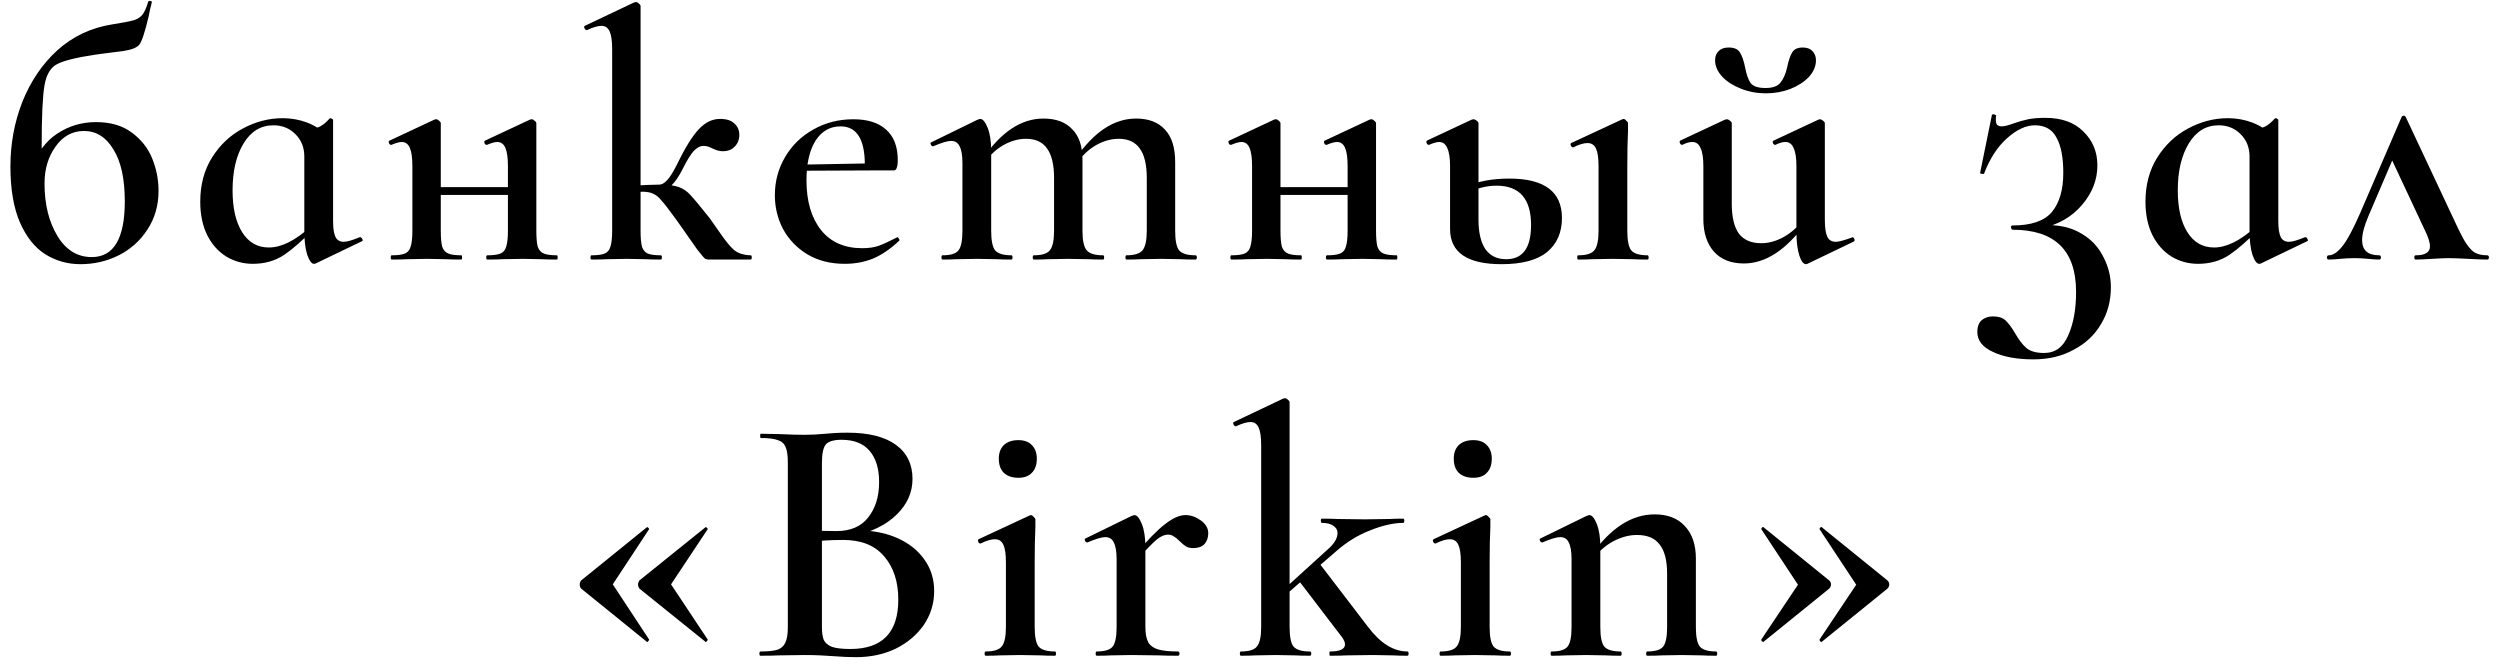 <?xml version="1.0" encoding="UTF-8"?> <svg xmlns="http://www.w3.org/2000/svg" width="183" height="49" viewBox="0 0 183 49" fill="none"><path d="M5.885 19.338C4.949 19.338 4.091 19.095 3.311 18.61C2.549 18.125 1.933 17.353 1.465 16.296C0.997 15.221 0.763 13.852 0.763 12.188C0.763 10.507 1.058 8.921 1.647 7.43C2.254 5.922 3.112 4.665 4.221 3.66C5.348 2.655 6.674 2.031 8.199 1.788C8.979 1.667 9.517 1.563 9.811 1.476C10.106 1.372 10.314 1.233 10.435 1.06C10.574 0.887 10.713 0.575 10.851 0.124C10.869 0.072 10.921 0.055 11.007 0.072C11.094 0.089 11.129 0.124 11.111 0.176C11.007 0.575 10.929 0.921 10.877 1.216C10.6 2.395 10.366 3.088 10.175 3.296C9.985 3.504 9.595 3.651 9.005 3.738C8.416 3.807 7.939 3.868 7.575 3.92L7.003 3.998C5.599 4.206 4.655 4.44 4.169 4.7C3.701 4.943 3.398 5.454 3.259 6.234C3.121 7.014 3.051 8.496 3.051 10.68V13.254L2.297 12.344C2.713 11.2 3.337 10.351 4.169 9.796C5.019 9.224 5.972 8.938 7.029 8.938C8.087 8.938 8.953 9.189 9.629 9.692C10.323 10.195 10.825 10.827 11.137 11.59C11.449 12.353 11.605 13.141 11.605 13.956C11.605 15.031 11.337 15.975 10.799 16.79C10.279 17.605 9.577 18.237 8.693 18.688C7.827 19.121 6.891 19.338 5.885 19.338ZM6.717 18.818C8.329 18.818 9.135 17.457 9.135 14.736C9.135 13.089 8.858 11.824 8.303 10.94C7.766 10.039 7.047 9.588 6.145 9.588C5.296 9.588 4.603 9.969 4.065 10.732C3.528 11.477 3.259 12.379 3.259 13.436C3.259 14.944 3.571 16.218 4.195 17.258C4.819 18.298 5.66 18.818 6.717 18.818ZM18.506 19.312C17.812 19.312 17.171 19.139 16.582 18.792C15.992 18.428 15.524 17.908 15.178 17.232C14.831 16.539 14.658 15.715 14.658 14.762C14.658 13.531 14.944 12.457 15.516 11.538C16.105 10.602 16.859 9.891 17.778 9.406C18.714 8.903 19.684 8.652 20.69 8.652C21.314 8.652 21.903 8.756 22.458 8.964C23.012 9.172 23.489 9.475 23.888 9.874L22.276 11.46C22.276 10.801 22.059 10.255 21.626 9.822C21.192 9.389 20.655 9.172 20.014 9.172C19.095 9.172 18.367 9.614 17.83 10.498C17.293 11.382 17.024 12.526 17.024 13.93C17.024 15.23 17.258 16.253 17.726 16.998C18.194 17.743 18.844 18.116 19.676 18.116C20.595 18.116 21.608 17.613 22.718 16.608L22.926 16.79C22.163 17.587 21.453 18.211 20.794 18.662C20.135 19.095 19.372 19.312 18.506 19.312ZM22.978 19.312C22.805 19.312 22.64 19.087 22.484 18.636C22.345 18.185 22.276 17.605 22.276 16.894V9.64C22.779 9.501 23.151 9.38 23.394 9.276C23.637 9.155 23.879 8.955 24.122 8.678C24.139 8.661 24.165 8.652 24.2 8.652C24.235 8.652 24.269 8.669 24.304 8.704C24.356 8.721 24.382 8.747 24.382 8.782V16.192C24.382 16.729 24.442 17.119 24.564 17.362C24.685 17.587 24.884 17.7 25.162 17.7C25.404 17.7 25.794 17.587 26.332 17.362H26.358C26.427 17.362 26.479 17.405 26.514 17.492C26.566 17.561 26.566 17.613 26.514 17.648L23.108 19.286C23.073 19.303 23.03 19.312 22.978 19.312ZM35.672 19C35.62 19 35.594 18.948 35.594 18.844C35.594 18.74 35.62 18.688 35.672 18.688C36.105 18.688 36.426 18.645 36.634 18.558C36.842 18.471 36.981 18.307 37.05 18.064C37.137 17.804 37.18 17.414 37.18 16.894V12.162C37.18 11.555 37.119 11.113 36.998 10.836C36.877 10.541 36.677 10.394 36.4 10.394C36.227 10.394 35.975 10.463 35.646 10.602H35.62C35.551 10.602 35.499 10.559 35.464 10.472C35.429 10.368 35.447 10.307 35.516 10.29L38.792 8.756C38.827 8.739 38.87 8.73 38.922 8.73C38.991 8.73 39.061 8.765 39.13 8.834C39.217 8.903 39.26 8.964 39.26 9.016V16.894C39.26 17.414 39.295 17.804 39.364 18.064C39.451 18.307 39.598 18.471 39.806 18.558C40.014 18.645 40.335 18.688 40.768 18.688C40.803 18.688 40.82 18.74 40.82 18.844C40.82 18.948 40.803 19 40.768 19C40.3 19 39.927 18.991 39.65 18.974L38.272 18.948L36.764 18.974C36.504 18.991 36.14 19 35.672 19ZM28.678 19C28.626 19 28.6 18.948 28.6 18.844C28.6 18.74 28.626 18.688 28.678 18.688C29.111 18.688 29.432 18.645 29.64 18.558C29.848 18.471 29.987 18.307 30.056 18.064C30.143 17.804 30.186 17.414 30.186 16.894V12.162C30.186 11.555 30.125 11.113 30.004 10.836C29.883 10.541 29.683 10.394 29.406 10.394C29.233 10.394 28.981 10.463 28.652 10.602H28.626C28.557 10.602 28.505 10.559 28.47 10.472C28.435 10.368 28.453 10.307 28.522 10.29L31.798 8.756C31.833 8.739 31.876 8.73 31.928 8.73C31.997 8.73 32.067 8.765 32.136 8.834C32.223 8.903 32.266 8.964 32.266 9.016V16.894C32.266 17.414 32.301 17.804 32.37 18.064C32.457 18.307 32.604 18.471 32.812 18.558C33.02 18.645 33.341 18.688 33.774 18.688C33.809 18.688 33.826 18.74 33.826 18.844C33.826 18.948 33.809 19 33.774 19C33.306 19 32.933 18.991 32.656 18.974L31.278 18.948L29.796 18.974C29.536 18.991 29.163 19 28.678 19ZM31.2 13.696H38.194V14.268H31.2V13.696ZM43.302 19C43.25 19 43.224 18.948 43.224 18.844C43.224 18.74 43.25 18.688 43.302 18.688C43.735 18.688 44.056 18.645 44.264 18.558C44.472 18.471 44.611 18.307 44.68 18.064C44.767 17.804 44.81 17.414 44.81 16.894V3.608C44.81 3.001 44.749 2.568 44.628 2.308C44.507 2.031 44.307 1.892 44.03 1.892C43.77 1.892 43.414 1.996 42.964 2.204H42.938C42.886 2.204 42.834 2.161 42.782 2.074C42.747 1.97 42.756 1.909 42.808 1.892L46.422 0.176L46.552 0.15C46.621 0.15 46.691 0.185 46.76 0.254C46.846 0.323 46.89 0.384 46.89 0.436V16.894C46.89 17.414 46.925 17.804 46.994 18.064C47.081 18.307 47.219 18.471 47.41 18.558C47.618 18.645 47.938 18.688 48.372 18.688C48.424 18.688 48.45 18.74 48.45 18.844C48.45 18.948 48.424 19 48.372 19C47.904 19 47.54 18.991 47.28 18.974L45.876 18.948L44.42 18.974C44.16 18.991 43.787 19 43.302 19ZM51.934 19C51.778 19 51.665 18.974 51.596 18.922C51.526 18.87 51.336 18.645 51.024 18.246C50.729 17.83 50.322 17.249 49.802 16.504L49.412 15.958C48.961 15.334 48.632 14.909 48.424 14.684C48.233 14.441 48.034 14.277 47.826 14.19C47.635 14.086 47.367 14.034 47.02 14.034C46.916 14.034 46.587 14.051 46.032 14.086L46.006 13.618C46.977 13.549 47.73 13.514 48.268 13.514C48.892 13.514 49.368 13.575 49.698 13.696C50.027 13.817 50.313 14.017 50.556 14.294C50.816 14.571 51.284 15.135 51.96 15.984L52.688 17.024C53.104 17.631 53.45 18.055 53.728 18.298C54.023 18.541 54.43 18.671 54.95 18.688C55.002 18.688 55.028 18.74 55.028 18.844C55.028 18.948 55.002 19 54.95 19H51.934ZM48.268 13.514C48.632 13.514 49.039 13.063 49.49 12.162C50.131 10.845 50.686 9.943 51.154 9.458C51.622 8.955 52.142 8.704 52.714 8.704C53.182 8.704 53.529 8.817 53.754 9.042C53.996 9.25 54.118 9.527 54.118 9.874C54.118 10.221 54.005 10.507 53.78 10.732C53.572 10.957 53.277 11.07 52.896 11.07C52.67 11.07 52.419 11.001 52.142 10.862C52.107 10.845 52.029 10.81 51.908 10.758C51.786 10.706 51.648 10.68 51.492 10.68C51.249 10.68 51.007 10.81 50.764 11.07C50.538 11.33 50.279 11.755 49.984 12.344C49.429 13.453 48.857 14.008 48.268 14.008V13.514ZM61.842 19.312C60.785 19.312 59.866 19.078 59.086 18.61C58.323 18.142 57.734 17.527 57.318 16.764C56.919 16.001 56.72 15.178 56.72 14.294C56.72 13.271 56.971 12.335 57.474 11.486C57.977 10.637 58.661 9.969 59.528 9.484C60.412 8.981 61.391 8.73 62.466 8.73C63.506 8.73 64.303 8.981 64.858 9.484C65.43 9.987 65.716 10.732 65.716 11.72C65.716 11.98 65.69 12.171 65.638 12.292C65.603 12.413 65.534 12.474 65.43 12.474H63.298C63.385 10.325 62.795 9.25 61.53 9.25C60.75 9.25 60.135 9.605 59.684 10.316C59.251 11.027 59.034 11.989 59.034 13.202C59.034 14.727 59.389 15.941 60.1 16.842C60.811 17.726 61.816 18.168 63.116 18.168C63.601 18.168 64.009 18.107 64.338 17.986C64.667 17.865 65.101 17.665 65.638 17.388L65.69 17.362C65.725 17.362 65.759 17.397 65.794 17.466C65.846 17.535 65.855 17.587 65.82 17.622C65.196 18.211 64.563 18.645 63.922 18.922C63.281 19.182 62.587 19.312 61.842 19.312ZM58.254 12.058L64.026 11.954V12.474L58.28 12.5L58.254 12.058ZM82.462 19C82.409 19 82.383 18.948 82.383 18.844C82.383 18.74 82.409 18.688 82.462 18.688C83.034 18.688 83.424 18.567 83.632 18.324C83.84 18.064 83.944 17.587 83.944 16.894V13.02C83.944 12.049 83.77 11.33 83.424 10.862C83.094 10.394 82.583 10.16 81.889 10.16C81.335 10.16 80.78 10.316 80.225 10.628C79.688 10.94 79.237 11.365 78.874 11.902L78.743 11.59C80.078 9.649 81.552 8.678 83.163 8.678C84.082 8.678 84.784 8.947 85.269 9.484C85.772 10.004 86.023 10.801 86.023 11.876V16.894C86.023 17.605 86.119 18.081 86.309 18.324C86.517 18.567 86.916 18.688 87.505 18.688C87.575 18.688 87.609 18.74 87.609 18.844C87.609 18.948 87.575 19 87.505 19C87.072 19 86.725 18.991 86.466 18.974L84.984 18.948L83.501 18.974C83.242 18.991 82.895 19 82.462 19ZM75.675 19C75.624 19 75.597 18.948 75.597 18.844C75.597 18.74 75.624 18.688 75.675 18.688C76.265 18.688 76.655 18.567 76.846 18.324C77.053 18.081 77.157 17.605 77.157 16.894V13.02C77.157 12.049 76.984 11.33 76.638 10.862C76.308 10.394 75.797 10.16 75.103 10.16C74.549 10.16 73.994 10.316 73.439 10.628C72.902 10.94 72.451 11.365 72.088 11.902L71.957 11.59C73.292 9.649 74.766 8.678 76.377 8.678C77.296 8.678 77.998 8.938 78.484 9.458C78.986 9.961 79.237 10.697 79.237 11.668V16.894C79.237 17.605 79.341 18.081 79.549 18.324C79.757 18.567 80.156 18.688 80.746 18.688C80.797 18.688 80.823 18.74 80.823 18.844C80.823 18.948 80.797 19 80.746 19C80.295 19 79.939 18.991 79.68 18.974L78.198 18.948L76.716 18.974C76.456 18.991 76.109 19 75.675 19ZM68.993 19C68.942 19 68.915 18.948 68.915 18.844C68.915 18.74 68.942 18.688 68.993 18.688C69.583 18.688 69.973 18.567 70.163 18.324C70.354 18.081 70.45 17.605 70.45 16.894V11.928C70.45 11.373 70.38 10.966 70.242 10.706C70.12 10.446 69.912 10.316 69.618 10.316C69.358 10.316 68.924 10.446 68.317 10.706H68.291C68.222 10.706 68.17 10.663 68.135 10.576C68.101 10.489 68.109 10.437 68.162 10.42L71.567 8.756C71.671 8.721 71.732 8.704 71.749 8.704C71.94 8.704 72.122 8.921 72.296 9.354C72.469 9.787 72.555 10.351 72.555 11.044V16.894C72.555 17.605 72.651 18.081 72.841 18.324C73.049 18.567 73.448 18.688 74.037 18.688C74.09 18.688 74.115 18.74 74.115 18.844C74.115 18.948 74.09 19 74.037 19C73.604 19 73.257 18.991 72.998 18.974L71.516 18.948L70.007 18.974C69.765 18.991 69.427 19 68.993 19ZM97.138 19C97.085 19 97.059 18.948 97.059 18.844C97.059 18.74 97.085 18.688 97.138 18.688C97.571 18.688 97.891 18.645 98.1 18.558C98.308 18.471 98.446 18.307 98.516 18.064C98.602 17.804 98.645 17.414 98.645 16.894V12.162C98.645 11.555 98.585 11.113 98.463 10.836C98.342 10.541 98.143 10.394 97.865 10.394C97.692 10.394 97.441 10.463 97.112 10.602H97.085C97.016 10.602 96.964 10.559 96.93 10.472C96.895 10.368 96.912 10.307 96.981 10.29L100.258 8.756C100.292 8.739 100.336 8.73 100.388 8.73C100.457 8.73 100.526 8.765 100.596 8.834C100.682 8.903 100.726 8.964 100.726 9.016V16.894C100.726 17.414 100.76 17.804 100.83 18.064C100.916 18.307 101.064 18.471 101.272 18.558C101.48 18.645 101.8 18.688 102.234 18.688C102.268 18.688 102.286 18.74 102.286 18.844C102.286 18.948 102.268 19 102.234 19C101.766 19 101.393 18.991 101.116 18.974L99.737 18.948L98.23 18.974C97.969 18.991 97.606 19 97.138 19ZM90.144 19C90.091 19 90.066 18.948 90.066 18.844C90.066 18.74 90.091 18.688 90.144 18.688C90.577 18.688 90.897 18.645 91.106 18.558C91.314 18.471 91.452 18.307 91.522 18.064C91.608 17.804 91.651 17.414 91.651 16.894V12.162C91.651 11.555 91.591 11.113 91.469 10.836C91.348 10.541 91.149 10.394 90.871 10.394C90.698 10.394 90.447 10.463 90.118 10.602H90.091C90.022 10.602 89.97 10.559 89.936 10.472C89.901 10.368 89.918 10.307 89.987 10.29L93.263 8.756C93.298 8.739 93.341 8.73 93.394 8.73C93.463 8.73 93.532 8.765 93.602 8.834C93.688 8.903 93.731 8.964 93.731 9.016V16.894C93.731 17.414 93.766 17.804 93.835 18.064C93.922 18.307 94.07 18.471 94.278 18.558C94.486 18.645 94.806 18.688 95.24 18.688C95.274 18.688 95.291 18.74 95.291 18.844C95.291 18.948 95.274 19 95.24 19C94.772 19 94.399 18.991 94.121 18.974L92.743 18.948L91.261 18.974C91.001 18.991 90.629 19 90.144 19ZM92.665 13.696H99.659V14.268H92.665V13.696ZM109.915 19.338C107.402 19.338 106.145 18.48 106.145 16.764V12.162C106.145 11.555 106.076 11.113 105.937 10.836C105.816 10.541 105.617 10.394 105.339 10.394C105.166 10.394 104.923 10.463 104.611 10.602H104.585C104.516 10.602 104.464 10.559 104.429 10.472C104.395 10.385 104.403 10.325 104.455 10.29L107.731 8.756L107.861 8.73C107.931 8.73 108.009 8.765 108.095 8.834C108.182 8.903 108.225 8.964 108.225 9.016V16.088C108.225 17.007 108.39 17.717 108.719 18.22C109.066 18.723 109.577 18.974 110.253 18.974C111.467 18.974 112.073 18.142 112.073 16.478C112.073 14.554 111.233 13.592 109.551 13.592C108.841 13.592 108.139 13.765 107.445 14.112L107.289 13.67C108.173 13.271 109.239 13.072 110.487 13.072C113.053 13.072 114.335 14.034 114.335 15.958C114.335 17.015 113.971 17.847 113.243 18.454C112.515 19.043 111.406 19.338 109.915 19.338ZM115.531 19C115.479 19 115.453 18.948 115.453 18.844C115.453 18.74 115.479 18.688 115.531 18.688C116.121 18.688 116.511 18.567 116.701 18.324C116.909 18.081 117.013 17.605 117.013 16.894V12.162C117.013 11.573 116.953 11.148 116.831 10.888C116.71 10.611 116.502 10.472 116.207 10.472C115.93 10.472 115.583 10.576 115.167 10.784H115.141C115.072 10.784 115.02 10.741 114.985 10.654C114.951 10.567 114.959 10.507 115.011 10.472L118.755 8.73L118.833 8.704C118.903 8.704 118.972 8.747 119.041 8.834C119.128 8.903 119.171 8.964 119.171 9.016V9.562C119.137 10.29 119.119 11.148 119.119 12.136V16.894C119.119 17.605 119.215 18.081 119.405 18.324C119.613 18.567 120.012 18.688 120.601 18.688C120.653 18.688 120.679 18.74 120.679 18.844C120.679 18.948 120.653 19 120.601 19C120.168 19 119.821 18.991 119.561 18.974L118.053 18.948L116.545 18.974C116.303 18.991 115.965 19 115.531 19ZM127.65 19.286C126.714 19.286 125.986 19 125.466 18.428C124.946 17.839 124.686 17.041 124.686 16.036V12.162C124.686 11.555 124.616 11.113 124.478 10.836C124.356 10.541 124.157 10.394 123.88 10.394C123.654 10.394 123.412 10.463 123.152 10.602H123.126C123.056 10.602 123.004 10.559 122.97 10.472C122.935 10.385 122.944 10.325 122.996 10.29L126.272 8.756L126.402 8.73C126.471 8.73 126.549 8.765 126.636 8.834C126.722 8.903 126.766 8.964 126.766 9.016V14.918C126.766 15.889 126.939 16.617 127.286 17.102C127.65 17.57 128.196 17.804 128.924 17.804C129.478 17.804 130.033 17.648 130.588 17.336C131.16 17.007 131.628 16.582 131.992 16.062L132.148 16.374C130.726 18.315 129.227 19.286 127.65 19.286ZM133.578 16.062C133.578 16.651 133.638 17.076 133.76 17.336C133.881 17.579 134.089 17.7 134.384 17.7C134.592 17.7 134.982 17.596 135.554 17.388L135.606 17.362C135.658 17.362 135.701 17.405 135.736 17.492C135.77 17.579 135.762 17.639 135.71 17.674L132.304 19.312L132.2 19.338C132.009 19.338 131.844 19.121 131.706 18.688C131.567 18.255 131.498 17.674 131.498 16.946V12.162C131.498 11.555 131.428 11.113 131.29 10.836C131.168 10.541 130.969 10.394 130.692 10.394C130.484 10.394 130.241 10.463 129.964 10.602H129.938C129.868 10.602 129.816 10.559 129.782 10.472C129.747 10.368 129.764 10.307 129.834 10.29L133.11 8.756L133.214 8.73C133.283 8.73 133.361 8.765 133.448 8.834C133.534 8.903 133.578 8.964 133.578 9.016V16.062ZM129.236 6.442C129.756 6.442 130.12 6.312 130.328 6.052C130.553 5.775 130.718 5.393 130.822 4.908C130.926 4.423 131.047 4.067 131.186 3.842C131.324 3.599 131.584 3.478 131.966 3.478C132.278 3.478 132.512 3.565 132.668 3.738C132.841 3.911 132.928 4.137 132.928 4.414C132.928 4.847 132.754 5.255 132.408 5.636C132.061 6 131.602 6.295 131.03 6.52C130.475 6.728 129.886 6.832 129.262 6.832C128.62 6.832 128.014 6.719 127.442 6.494C126.87 6.269 126.41 5.974 126.064 5.61C125.717 5.229 125.544 4.83 125.544 4.414C125.544 4.137 125.63 3.911 125.804 3.738C125.977 3.565 126.22 3.478 126.532 3.478C126.948 3.478 127.225 3.599 127.364 3.842C127.52 4.085 127.65 4.466 127.754 4.986C127.84 5.454 127.97 5.818 128.144 6.078C128.334 6.321 128.698 6.442 129.236 6.442ZM148.849 26.306C147.636 26.306 146.648 26.124 145.885 25.76C145.122 25.413 144.741 24.928 144.741 24.304C144.741 23.905 144.854 23.611 145.079 23.42C145.304 23.247 145.573 23.16 145.885 23.16C146.284 23.16 146.587 23.255 146.795 23.446C147.02 23.654 147.254 23.966 147.497 24.382C147.774 24.867 148.052 25.231 148.329 25.474C148.624 25.717 149.057 25.838 149.629 25.838C150.444 25.838 151.033 25.405 151.397 24.538C151.778 23.689 151.969 22.631 151.969 21.366C151.969 18.333 150.418 16.816 147.315 16.816C147.263 16.816 147.228 16.764 147.211 16.66C147.194 16.556 147.228 16.504 147.315 16.504C148.684 16.504 149.646 16.175 150.201 15.516C150.756 14.84 151.033 13.887 151.033 12.656C151.033 11.529 150.868 10.671 150.539 10.082C150.227 9.475 149.698 9.172 148.953 9.172C148.294 9.172 147.61 9.493 146.899 10.134C146.206 10.758 145.651 11.616 145.235 12.708C145.235 12.725 145.2 12.734 145.131 12.734C144.992 12.734 144.932 12.699 144.949 12.63L145.807 8.418C145.807 8.383 145.842 8.366 145.911 8.366C145.963 8.366 146.015 8.383 146.067 8.418C146.119 8.435 146.136 8.453 146.119 8.47C146.102 8.539 146.093 8.635 146.093 8.756C146.093 8.929 146.128 9.059 146.197 9.146C146.284 9.215 146.388 9.25 146.509 9.25C146.717 9.25 147.003 9.181 147.367 9.042C147.766 8.903 148.13 8.799 148.459 8.73C148.806 8.661 149.222 8.626 149.707 8.626C150.92 8.626 151.856 8.964 152.515 9.64C153.191 10.299 153.529 11.122 153.529 12.11C153.529 13.167 153.148 14.138 152.385 15.022C151.64 15.889 150.652 16.452 149.421 16.712L149.473 16.504L149.915 16.478C150.886 16.478 151.718 16.695 152.411 17.128C153.104 17.544 153.624 18.107 153.971 18.818C154.335 19.511 154.517 20.248 154.517 21.028C154.517 22.033 154.274 22.935 153.789 23.732C153.321 24.529 152.654 25.153 151.787 25.604C150.938 26.072 149.958 26.306 148.849 26.306ZM160.896 19.312C160.203 19.312 159.562 19.139 158.972 18.792C158.383 18.428 157.915 17.908 157.568 17.232C157.222 16.539 157.048 15.715 157.048 14.762C157.048 13.531 157.334 12.457 157.906 11.538C158.496 10.602 159.25 9.891 160.168 9.406C161.104 8.903 162.075 8.652 163.08 8.652C163.704 8.652 164.294 8.756 164.848 8.964C165.403 9.172 165.88 9.475 166.278 9.874L164.666 11.46C164.666 10.801 164.45 10.255 164.016 9.822C163.583 9.389 163.046 9.172 162.404 9.172C161.486 9.172 160.758 9.614 160.22 10.498C159.683 11.382 159.414 12.526 159.414 13.93C159.414 15.23 159.648 16.253 160.116 16.998C160.584 17.743 161.234 18.116 162.066 18.116C162.985 18.116 163.999 17.613 165.108 16.608L165.316 16.79C164.554 17.587 163.843 18.211 163.184 18.662C162.526 19.095 161.763 19.312 160.896 19.312ZM165.368 19.312C165.195 19.312 165.03 19.087 164.874 18.636C164.736 18.185 164.666 17.605 164.666 16.894V9.64C165.169 9.501 165.542 9.38 165.784 9.276C166.027 9.155 166.27 8.955 166.512 8.678C166.53 8.661 166.556 8.652 166.59 8.652C166.625 8.652 166.66 8.669 166.694 8.704C166.746 8.721 166.772 8.747 166.772 8.782V16.192C166.772 16.729 166.833 17.119 166.954 17.362C167.076 17.587 167.275 17.7 167.552 17.7C167.795 17.7 168.185 17.587 168.722 17.362H168.748C168.818 17.362 168.87 17.405 168.904 17.492C168.956 17.561 168.956 17.613 168.904 17.648L165.498 19.286C165.464 19.303 165.42 19.312 165.368 19.312ZM170.463 19C170.377 19 170.333 18.948 170.333 18.844C170.333 18.74 170.377 18.688 170.463 18.688C170.775 18.688 171.105 18.471 171.451 18.038C171.815 17.587 172.257 16.764 172.777 15.568L175.793 8.574C175.828 8.505 175.88 8.47 175.949 8.47C176.019 8.47 176.071 8.505 176.105 8.574L179.329 15.438C179.78 16.426 180.127 17.137 180.369 17.57C180.612 17.986 180.855 18.281 181.097 18.454C181.34 18.61 181.661 18.688 182.059 18.688C182.146 18.688 182.189 18.74 182.189 18.844C182.189 18.948 182.146 19 182.059 19C181.765 19 181.305 18.983 180.681 18.948C180.023 18.913 179.546 18.896 179.251 18.896C178.991 18.896 178.584 18.913 178.029 18.948C177.475 18.983 177.076 19 176.833 19C176.764 19 176.729 18.948 176.729 18.844C176.729 18.74 176.764 18.688 176.833 18.688C177.527 18.688 177.873 18.471 177.873 18.038C177.873 17.743 177.743 17.336 177.483 16.816L174.961 11.434L175.923 9.848L173.375 15.802C173.063 16.53 172.907 17.119 172.907 17.57C172.907 18.315 173.323 18.688 174.155 18.688C174.242 18.688 174.285 18.74 174.285 18.844C174.285 18.948 174.242 19 174.155 19C173.965 19 173.696 18.983 173.349 18.948C173.003 18.913 172.673 18.896 172.361 18.896C171.997 18.896 171.642 18.913 171.295 18.948C170.983 18.983 170.706 19 170.463 19ZM42.542 43.086C42.473 43.017 42.438 42.913 42.438 42.774C42.438 42.653 42.473 42.557 42.542 42.488L47.327 38.614C47.327 38.597 47.344 38.588 47.379 38.588C47.413 38.588 47.448 38.614 47.483 38.666C47.517 38.701 47.526 38.727 47.508 38.744L44.856 42.774L47.508 46.804C47.526 46.839 47.5 46.891 47.431 46.96C47.379 47.012 47.344 47.012 47.327 46.96L42.542 43.086ZM46.806 43.086C46.737 42.982 46.703 42.878 46.703 42.774C46.703 42.687 46.737 42.592 46.806 42.488L51.617 38.614C51.617 38.597 51.634 38.588 51.669 38.588C51.703 38.588 51.738 38.614 51.773 38.666C51.807 38.701 51.816 38.727 51.798 38.744L49.12 42.774L51.798 46.804C51.816 46.839 51.79 46.891 51.721 46.96C51.669 47.012 51.634 47.012 51.617 46.96L46.806 43.086ZM62.765 38.822C63.874 38.822 64.853 39.013 65.703 39.394C66.552 39.775 67.211 40.304 67.679 40.98C68.147 41.639 68.381 42.401 68.381 43.268C68.381 44.169 68.129 44.993 67.627 45.738C67.124 46.466 66.439 47.047 65.573 47.48C64.706 47.896 63.735 48.104 62.661 48.104C62.158 48.104 61.577 48.078 60.919 48.026C60.693 48.009 60.407 47.991 60.061 47.974C59.714 47.957 59.324 47.948 58.891 47.948L57.019 47.974C56.689 47.991 56.239 48 55.667 48C55.615 48 55.589 47.948 55.589 47.844C55.589 47.74 55.615 47.688 55.667 47.688C56.221 47.688 56.637 47.645 56.915 47.558C57.192 47.454 57.383 47.281 57.487 47.038C57.608 46.795 57.669 46.414 57.669 45.894V33.856C57.669 33.353 57.617 32.981 57.513 32.738C57.409 32.478 57.218 32.305 56.941 32.218C56.663 32.114 56.247 32.062 55.693 32.062C55.658 32.062 55.641 32.01 55.641 31.906C55.641 31.802 55.658 31.75 55.693 31.75L57.045 31.776C57.807 31.811 58.423 31.828 58.891 31.828C59.376 31.828 59.887 31.802 60.425 31.75C60.615 31.733 60.841 31.715 61.101 31.698C61.378 31.681 61.69 31.672 62.037 31.672C63.579 31.672 64.758 31.967 65.573 32.556C66.387 33.145 66.795 33.977 66.795 35.052C66.795 36.04 66.413 36.907 65.651 37.652C64.905 38.397 63.848 38.926 62.479 39.238L62.765 38.822ZM61.595 32.192C61.04 32.192 60.659 32.305 60.451 32.53C60.26 32.755 60.165 33.215 60.165 33.908V39.004L59.229 38.822C59.991 38.857 60.659 38.874 61.231 38.874C62.253 38.874 63.025 38.545 63.545 37.886C64.082 37.21 64.351 36.343 64.351 35.286C64.351 34.298 64.117 33.535 63.649 32.998C63.198 32.461 62.513 32.192 61.595 32.192ZM62.245 47.506C64.585 47.506 65.755 46.301 65.755 43.892C65.755 42.575 65.408 41.517 64.715 40.72C64.039 39.923 63.042 39.524 61.725 39.524C60.754 39.524 59.957 39.576 59.333 39.68L60.165 39.368V45.894C60.165 46.293 60.208 46.605 60.295 46.83C60.399 47.055 60.598 47.229 60.893 47.35C61.205 47.454 61.655 47.506 62.245 47.506ZM72.151 48C72.099 48 72.073 47.948 72.073 47.844C72.073 47.74 72.099 47.688 72.151 47.688C72.741 47.688 73.131 47.567 73.321 47.324C73.529 47.081 73.633 46.605 73.633 45.894V41.162C73.633 40.573 73.573 40.148 73.451 39.888C73.33 39.611 73.122 39.472 72.827 39.472C72.55 39.472 72.203 39.576 71.787 39.784H71.761C71.692 39.784 71.64 39.741 71.605 39.654C71.571 39.567 71.579 39.507 71.631 39.472L75.375 37.73L75.453 37.704C75.523 37.704 75.592 37.747 75.661 37.834C75.748 37.903 75.791 37.964 75.791 38.016V38.562C75.757 39.29 75.739 40.148 75.739 41.136V45.894C75.739 46.605 75.835 47.081 76.025 47.324C76.233 47.567 76.632 47.688 77.221 47.688C77.273 47.688 77.299 47.74 77.299 47.844C77.299 47.948 77.273 48 77.221 48C76.788 48 76.441 47.991 76.181 47.974L74.673 47.948L73.165 47.974C72.923 47.991 72.585 48 72.151 48ZM74.543 34.974C74.093 34.974 73.737 34.853 73.477 34.61C73.235 34.367 73.113 34.021 73.113 33.57C73.113 33.154 73.235 32.825 73.477 32.582C73.737 32.339 74.093 32.218 74.543 32.218C74.977 32.218 75.306 32.339 75.531 32.582C75.774 32.825 75.895 33.154 75.895 33.57C75.895 34.021 75.774 34.367 75.531 34.61C75.306 34.853 74.977 34.974 74.543 34.974ZM83.062 40.642C83.998 39.533 84.743 38.77 85.298 38.354C85.852 37.921 86.346 37.704 86.78 37.704C87.161 37.704 87.534 37.834 87.898 38.094C88.262 38.354 88.444 38.666 88.444 39.03C88.444 39.359 88.348 39.628 88.158 39.836C87.967 40.027 87.698 40.122 87.352 40.122C87.126 40.122 86.944 40.079 86.806 39.992C86.667 39.905 86.511 39.775 86.338 39.602C86.182 39.446 86.043 39.333 85.922 39.264C85.8 39.177 85.653 39.134 85.48 39.134C85.254 39.134 84.994 39.247 84.7 39.472C84.422 39.697 83.937 40.191 83.244 40.954L83.062 40.642ZM80.28 48C80.228 48 80.202 47.948 80.202 47.844C80.202 47.74 80.228 47.688 80.28 47.688C80.869 47.688 81.259 47.567 81.45 47.324C81.64 47.081 81.736 46.605 81.736 45.894V40.928C81.736 40.373 81.666 39.966 81.528 39.706C81.406 39.446 81.198 39.316 80.904 39.316C80.644 39.316 80.21 39.446 79.604 39.706H79.578C79.508 39.706 79.456 39.663 79.422 39.576C79.387 39.489 79.396 39.437 79.448 39.42L82.854 37.756C82.958 37.721 83.018 37.704 83.036 37.704C83.226 37.704 83.408 37.921 83.582 38.354C83.755 38.787 83.842 39.351 83.842 40.044V45.894C83.842 46.379 83.911 46.752 84.05 47.012C84.188 47.255 84.422 47.428 84.752 47.532C85.098 47.636 85.592 47.688 86.234 47.688C86.303 47.688 86.338 47.74 86.338 47.844C86.338 47.948 86.303 48 86.234 48C85.644 48 85.176 47.991 84.83 47.974L82.802 47.948L81.294 47.974C81.051 47.991 80.713 48 80.28 48ZM90.836 48C90.784 48 90.758 47.948 90.758 47.844C90.758 47.74 90.784 47.688 90.836 47.688C91.426 47.688 91.816 47.567 92.006 47.324C92.214 47.081 92.318 46.605 92.318 45.894V32.608C92.318 32.001 92.258 31.568 92.136 31.308C92.015 31.031 91.816 30.892 91.538 30.892C91.278 30.892 90.923 30.996 90.472 31.204H90.446C90.394 31.204 90.342 31.161 90.29 31.074C90.256 30.97 90.264 30.909 90.316 30.892L93.93 29.176L94.06 29.15C94.13 29.15 94.199 29.185 94.268 29.254C94.355 29.323 94.398 29.384 94.398 29.436V45.894C94.398 46.605 94.494 47.081 94.684 47.324C94.892 47.567 95.291 47.688 95.88 47.688C95.95 47.688 95.984 47.74 95.984 47.844C95.984 47.948 95.95 48 95.88 48C95.447 48 95.1 47.991 94.84 47.974L93.358 47.948L91.876 47.974C91.616 47.991 91.27 48 90.836 48ZM97.362 48C97.328 48 97.31 47.948 97.31 47.844C97.31 47.74 97.328 47.688 97.362 47.688C98.09 47.688 98.454 47.515 98.454 47.168C98.454 47.012 98.376 46.83 98.22 46.622L95.022 42.436L96.582 41.24L100.144 45.894C101.046 47.09 102.008 47.688 103.03 47.688C103.082 47.688 103.108 47.74 103.108 47.844C103.108 47.948 103.082 48 103.03 48C102.597 48 102.25 47.991 101.99 47.974L100.508 47.948L98.558 47.974C98.264 47.991 97.865 48 97.362 48ZM93.488 43.58L97.18 40.226C97.666 39.81 97.908 39.403 97.908 39.004C97.908 38.796 97.804 38.623 97.596 38.484C97.406 38.345 97.128 38.276 96.764 38.276C96.712 38.276 96.686 38.224 96.686 38.12C96.686 38.016 96.712 37.964 96.764 37.964C97.25 37.964 97.631 37.973 97.908 37.99L99.884 38.016L101.73 37.99C101.973 37.973 102.302 37.964 102.718 37.964C102.77 37.964 102.796 38.016 102.796 38.12C102.796 38.224 102.77 38.276 102.718 38.276C102.008 38.276 101.202 38.458 100.3 38.822C99.399 39.169 98.567 39.68 97.804 40.356L93.618 43.97L93.488 43.58ZM105.454 48C105.402 48 105.376 47.948 105.376 47.844C105.376 47.74 105.402 47.688 105.454 47.688C106.043 47.688 106.433 47.567 106.624 47.324C106.832 47.081 106.936 46.605 106.936 45.894V41.162C106.936 40.573 106.875 40.148 106.754 39.888C106.632 39.611 106.424 39.472 106.13 39.472C105.852 39.472 105.506 39.576 105.09 39.784H105.064C104.994 39.784 104.942 39.741 104.908 39.654C104.873 39.567 104.882 39.507 104.934 39.472L108.678 37.73L108.756 37.704C108.825 37.704 108.894 37.747 108.964 37.834C109.05 37.903 109.094 37.964 109.094 38.016V38.562C109.059 39.29 109.042 40.148 109.042 41.136V45.894C109.042 46.605 109.137 47.081 109.328 47.324C109.536 47.567 109.934 47.688 110.524 47.688C110.576 47.688 110.602 47.74 110.602 47.844C110.602 47.948 110.576 48 110.524 48C110.09 48 109.744 47.991 109.484 47.974L107.976 47.948L106.468 47.974C106.225 47.991 105.887 48 105.454 48ZM107.846 34.974C107.395 34.974 107.04 34.853 106.78 34.61C106.537 34.367 106.416 34.021 106.416 33.57C106.416 33.154 106.537 32.825 106.78 32.582C107.04 32.339 107.395 32.218 107.846 32.218C108.279 32.218 108.608 32.339 108.834 32.582C109.076 32.825 109.198 33.154 109.198 33.57C109.198 34.021 109.076 34.367 108.834 34.61C108.608 34.853 108.279 34.974 107.846 34.974ZM120.576 48C120.524 48 120.498 47.948 120.498 47.844C120.498 47.74 120.524 47.688 120.576 47.688C121.165 47.688 121.555 47.567 121.746 47.324C121.937 47.081 122.032 46.605 122.032 45.894V41.994C122.032 41.023 121.85 40.313 121.486 39.862C121.139 39.394 120.585 39.16 119.822 39.16C119.25 39.16 118.669 39.316 118.08 39.628C117.508 39.94 117.04 40.356 116.676 40.876L116.546 40.564C117.933 38.623 119.458 37.652 121.122 37.652C122.075 37.652 122.812 37.938 123.332 38.51C123.869 39.082 124.138 39.871 124.138 40.876V45.894C124.138 46.605 124.233 47.081 124.424 47.324C124.632 47.567 125.031 47.688 125.62 47.688C125.672 47.688 125.698 47.74 125.698 47.844C125.698 47.948 125.672 48 125.62 48C125.187 48 124.84 47.991 124.58 47.974L123.098 47.948L121.616 47.974C121.356 47.991 121.009 48 120.576 48ZM113.582 48C113.53 48 113.504 47.948 113.504 47.844C113.504 47.74 113.53 47.688 113.582 47.688C114.171 47.688 114.561 47.567 114.752 47.324C114.943 47.081 115.038 46.605 115.038 45.894V40.928C115.038 40.373 114.969 39.966 114.83 39.706C114.709 39.446 114.501 39.316 114.206 39.316C113.946 39.316 113.513 39.446 112.906 39.706H112.88C112.811 39.706 112.759 39.663 112.724 39.576C112.689 39.489 112.698 39.437 112.75 39.42L116.156 37.756C116.26 37.721 116.321 37.704 116.338 37.704C116.529 37.704 116.711 37.921 116.884 38.354C117.057 38.787 117.144 39.351 117.144 40.044V45.894C117.144 46.605 117.239 47.081 117.43 47.324C117.638 47.567 118.037 47.688 118.626 47.688C118.678 47.688 118.704 47.74 118.704 47.844C118.704 47.948 118.678 48 118.626 48C118.193 48 117.846 47.991 117.586 47.974L116.104 47.948L114.596 47.974C114.353 47.991 114.015 48 113.582 48ZM138.163 42.488C138.25 42.575 138.293 42.67 138.293 42.774C138.293 42.895 138.25 42.999 138.163 43.086L133.379 46.96C133.379 46.977 133.362 46.986 133.327 46.986C133.293 46.986 133.258 46.969 133.223 46.934C133.189 46.882 133.18 46.839 133.197 46.804L135.875 42.8L133.197 38.744C133.18 38.709 133.197 38.666 133.249 38.614C133.319 38.562 133.362 38.562 133.379 38.614L138.163 42.488ZM133.899 42.488C133.986 42.575 134.029 42.67 134.029 42.774C134.029 42.895 133.986 42.999 133.899 43.086L129.115 46.96C129.115 46.977 129.098 46.986 129.063 46.986C129.029 46.986 128.994 46.969 128.959 46.934C128.925 46.882 128.916 46.839 128.933 46.804L131.611 42.8L128.933 38.744C128.916 38.709 128.933 38.666 128.985 38.614C129.055 38.562 129.098 38.562 129.115 38.614L133.899 42.488Z" fill="black"></path></svg> 